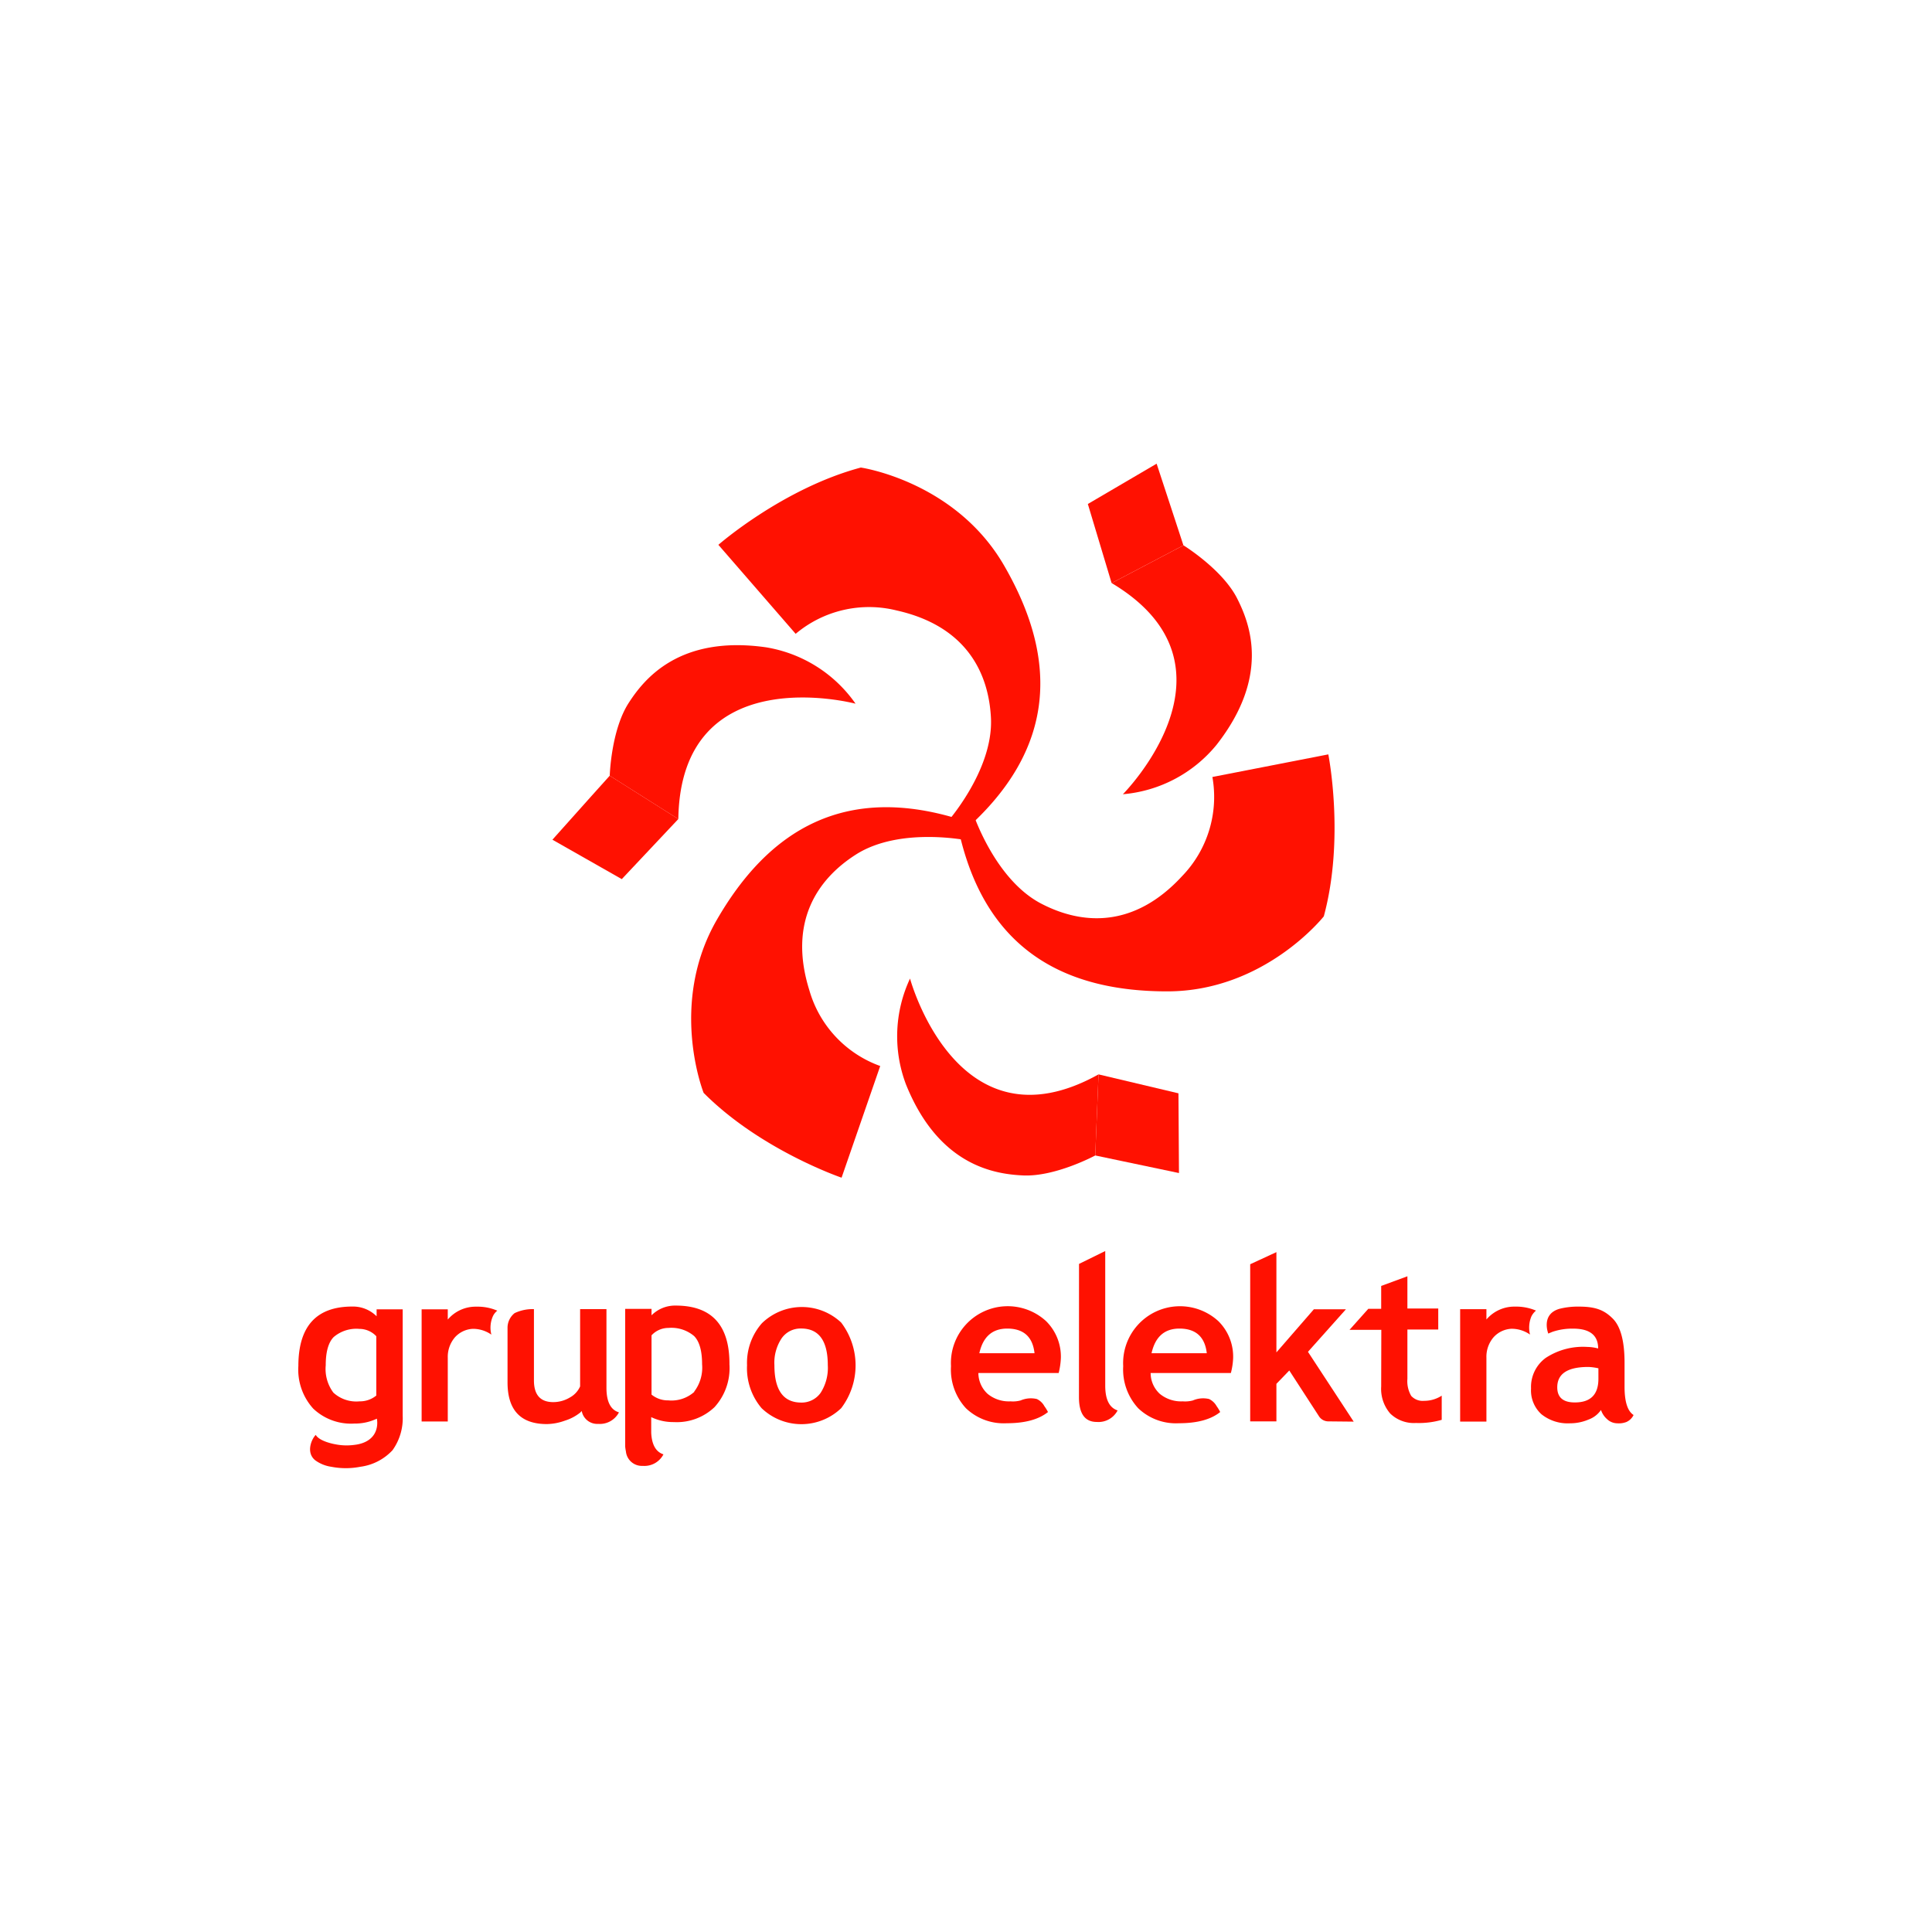 <svg id="Contenido" xmlns="http://www.w3.org/2000/svg" viewBox="0 0 300 300"><defs><style>.cls-1{fill:#ff1101;}</style></defs><g id="Group_1991" data-name="Group 1991"><g id="Group_1989" data-name="Group 1989"><path id="Path_12776" data-name="Path 12776" class="cls-1" d="M76.52,204.42a4.4,4.4,0,0,0-.22,2.82,5,5,0,0,0-2.86-.9,4,4,0,0,0-2.81,1.33,4.66,4.66,0,0,0-1.1,3.14v9.92H65.47V203.31h4.06v1.59a5.67,5.67,0,0,1,4.45-2,7.7,7.7,0,0,1,3.24.62A2.43,2.43,0,0,0,76.52,204.42Z"/><g id="Group_1988" data-name="Group 1988"><path id="Path_12777" data-name="Path 12777" class="cls-1" d="M116,212a9.32,9.32,0,0,1,2.31-6.53,8.91,8.91,0,0,1,12.31-.1,11,11,0,0,1,0,13.29,8.93,8.93,0,0,1-12.36,0A9.58,9.58,0,0,1,116,212Zm4.25,0q0,5.79,4.17,5.79a3.61,3.61,0,0,0,3-1.5,7.16,7.16,0,0,0,1.12-4.29q0-5.72-4.16-5.71a3.59,3.59,0,0,0-3,1.51,6.86,6.86,0,0,0-1.13,4.2Z"/><path id="Path_12778" data-name="Path 12778" class="cls-1" d="M104.94,202.73a5.17,5.17,0,0,0-3.77,1.51v-1H97.08v20.4s0,.69,0,1a7.09,7.09,0,0,0,.11.73,2.49,2.49,0,0,0,2.61,2.25,3.33,3.33,0,0,0,3.22-1.79c-1.18-.38-1.82-1.51-1.9-3.38v-2.4a7.88,7.88,0,0,0,3.51.77,8.48,8.48,0,0,0,6.32-2.32,9,9,0,0,0,2.32-6.63Q113.32,202.74,104.94,202.73Zm2.89,13.38a5.32,5.32,0,0,1-4.06,1.34,4,4,0,0,1-2.6-.9v-9.2a3.56,3.56,0,0,1,2.62-1.15,5.45,5.45,0,0,1,4,1.27c.82.84,1.23,2.3,1.23,4.37a6.15,6.15,0,0,1-1.24,4.27Z"/><path id="Path_12779" data-name="Path 12779" class="cls-1" d="M94.17,215.5v-2.42h0v-9.8H90.08v12A3.62,3.62,0,0,1,88.49,217a5,5,0,0,1-2.58.72q-3,0-3-3.37V203.28a6.54,6.54,0,0,0-3,.62,2.91,2.91,0,0,0-1.1,2.18c0,.28,0,.46,0,.46v8.11q0,6.48,6.11,6.48a8.62,8.62,0,0,0,2.79-.53,7.22,7.22,0,0,0,2.39-1.26l.23-.24a2.45,2.45,0,0,0,2.56,2,3.34,3.34,0,0,0,3.22-1.79Q94.17,218.73,94.17,215.5Z"/></g><path id="Path_12780" data-name="Path 12780" class="cls-1" d="M46.33,212.11a9,9,0,0,0,2.31,6.62A8.51,8.51,0,0,0,55,221.05a7.92,7.92,0,0,0,3.52-.76,3.66,3.66,0,0,1,0,1.32c-.32,1.74-1.79,2.56-3.49,2.75a8.92,8.92,0,0,1-3-.1s-2.4-.4-3-1.45c-.7.7-1.54,2.79-.07,3.95a5.58,5.58,0,0,0,2.48,1,11.8,11.8,0,0,0,4.51,0,8.29,8.29,0,0,0,5-2.57,8.53,8.53,0,0,0,1.58-5.35V203.31H58.48v1.08a5.19,5.19,0,0,0-3.78-1.51Q46.33,202.88,46.33,212.11Zm4.25-.12c0-2.07.41-3.53,1.23-4.37a5.43,5.43,0,0,1,4-1.27,3.6,3.6,0,0,1,2.62,1.14v9.21a4,4,0,0,1-2.6.9,5.27,5.27,0,0,1-4.06-1.35A6.14,6.14,0,0,1,50.58,212Z"/></g><g id="Group_1990" data-name="Group 1990"><path id="Path_12781" data-name="Path 12781" class="cls-1" d="M167.55,196.26l4.07-2v20.9c0,2.15.64,3.43,1.92,3.85a3.35,3.35,0,0,1-3.23,1.79q-2.77,0-2.77-3.85Z"/><path id="Path_12782" data-name="Path 12782" class="cls-1" d="M191.13,213.2H178.67a4.39,4.39,0,0,0,1.43,3.24,5.21,5.21,0,0,0,3.55,1.16,4.69,4.69,0,0,0,1.58-.14,4,4,0,0,1,2.52-.22,2.67,2.67,0,0,1,1.17,1.11,6.47,6.47,0,0,1,.55.91q-2.15,1.74-6.42,1.74a8.47,8.47,0,0,1-6.31-2.33,8.88,8.88,0,0,1-2.33-6.53,8.83,8.83,0,0,1,14.77-7,7.75,7.75,0,0,1,2.3,5.77A10.84,10.84,0,0,1,191.13,213.2Zm-12.32-3.07h8.58q-.44-3.82-4.24-3.83C180.82,206.3,179.38,207.58,178.81,210.13Z"/><path id="Path_12783" data-name="Path 12783" class="cls-1" d="M164.39,213.2H151.92a4.44,4.44,0,0,0,1.44,3.24,5.19,5.19,0,0,0,3.55,1.16,4.61,4.61,0,0,0,1.57-.14,4,4,0,0,1,2.52-.22,2.57,2.57,0,0,1,1.17,1.11,6.54,6.54,0,0,1,.56.91q-2.16,1.74-6.42,1.74a8.49,8.49,0,0,1-6.32-2.33,8.83,8.83,0,0,1-2.32-6.53,8.82,8.82,0,0,1,14.76-7,7.75,7.75,0,0,1,2.3,5.77A11.52,11.52,0,0,1,164.39,213.2Zm-12.32-3.07h8.57q-.42-3.82-4.23-3.83Q152.92,206.3,152.07,210.13Z"/><path id="Path_12784" data-name="Path 12784" class="cls-1" d="M206.25,220.71a1.73,1.73,0,0,1-1.4-.73l-4.65-7.17-2,2.07v5.83h-4.07v-24.4l4.07-1.88V210l5.82-6.7H209l-5.9,6.61,7.1,10.84Z"/><path id="Path_12785" data-name="Path 12785" class="cls-1" d="M214.49,206.5h-4.94l2.92-3.27h2v-3.55l4.07-1.5v5h4.79v3.27h-4.79v7.65a4.55,4.55,0,0,0,.59,2.65,2.4,2.4,0,0,0,2,.77,5,5,0,0,0,2.74-.8v3.75a12.83,12.83,0,0,1-4,.49,5.27,5.27,0,0,1-4-1.47,5.86,5.86,0,0,1-1.4-4.2Z"/><path id="Path_12786" data-name="Path 12786" class="cls-1" d="M237.8,204.4a4.51,4.51,0,0,0-.22,2.83,5,5,0,0,0-2.86-.9,4,4,0,0,0-2.81,1.33,4.64,4.64,0,0,0-1.1,3.14v9.94h-4.08V203.29h4.08v1.6a5.7,5.7,0,0,1,4.45-2,7.9,7.9,0,0,1,3.25.62A2.77,2.77,0,0,0,237.8,204.4Z"/><path id="Path_12787" data-name="Path 12787" class="cls-1" d="M252.26,215.34v-3.73c0-3.38-.62-5.67-1.86-6.89s-2.52-1.83-5.19-1.83a11.65,11.65,0,0,0-3.05.34c-2.95.85-1.74,3.85-1.74,3.85h0l.1-.05.56-.23a9.62,9.62,0,0,1,3.19-.49q3.89,0,3.89,3.08a6.89,6.89,0,0,0-1.69-.24,10.55,10.55,0,0,0-6.46,1.71,5.58,5.58,0,0,0-2.27,4.74,5,5,0,0,0,1.61,4,6.51,6.51,0,0,0,4.43,1.41,7.3,7.3,0,0,0,2.88-.58,4,4,0,0,0,1.94-1.49,3.25,3.25,0,0,0,.94,1.42,2.34,2.34,0,0,0,1.58.65,3.27,3.27,0,0,0,1.42-.2,2.24,2.24,0,0,0,1.12-1.09C252.73,219.13,252.26,217.66,252.26,215.34Zm-4.06-1.24q0,3.68-3.67,3.67c-1.81,0-2.72-.78-2.72-2.35q0-3.16,4.82-3.16a8.35,8.35,0,0,1,1.57.21Z"/></g></g><g id="Group_1992" data-name="Group 1992"><path id="Path_12788" data-name="Path 12788" class="cls-1" d="M151.05,126.15s3.36,10.39,10.64,14.17c6.3,3.28,14.37,3.88,21.88-4.29a17.68,17.68,0,0,0,4.69-15.38l18-3.51s2.59,13-.7,25.15c0,0-9.18,11.65-24.32,11.65-15.56,0-29-6.14-32.76-26.93Z"/><path id="Path_12789" data-name="Path 12789" class="cls-1" d="M146.88,127.9s7.32-8.11,7-16.3c-.32-7.1-3.83-14.39-14.66-16.81a17.7,17.7,0,0,0-15.67,3.63l-12-13.82s10-8.76,22.12-12c0,0,14.69,2.12,22.26,15.24,7.79,13.48,9.17,28.16-7,41.84Z"/><path id="Path_12790" data-name="Path 12790" class="cls-1" d="M150.5,130.55s-10.67-2.27-17.59,2.14c-6,3.82-10.55,10.5-7.23,21.09a17.66,17.66,0,0,0,11,11.75l-6,17.34s-12.59-4.29-21.42-13.17c0,0-5.51-13.78,2.06-26.89,7.79-13.48,19.81-22,39.71-14.91Z"/><path id="Path_12791" data-name="Path 12791" class="cls-1" d="M192.07,92.86c2,3.92,5.23,12.07-3.16,22.79a21.1,21.1,0,0,1-14.55,7.68s19.83-19.9-1.74-32.79l11.15-5.86S189.76,88.37,192.07,92.86Z"/><path id="Path_12792" data-name="Path 12792" class="cls-1" d="M172.61,90.54l11.15-5.86-1.28-3.91L179.6,72l-10.68,6.26Z"/><path id="Path_12793" data-name="Path 12793" class="cls-1" d="M97.61,109.17c2.39-3.71,7.83-10.56,21.31-8.66a21.11,21.11,0,0,1,13.93,8.76s-27.14-7.23-27.52,17.91l-10.65-6.73S94.88,113.41,97.61,109.17Z"/><path id="Path_12794" data-name="Path 12794" class="cls-1" d="M105.33,127.18l-10.65-6.73-2.75,3.06-6.15,6.88,10.77,6.12Z"/><path id="Path_12795" data-name="Path 12795" class="cls-1" d="M158.84,182.52c-4.4-.21-13.07-1.5-18.16-14.13a21.1,21.1,0,0,1,.63-16.44s7.31,27.12,29.27,14.88l-.51,12.59S163.88,182.76,158.84,182.52Z"/><path id="Path_12796" data-name="Path 12796" class="cls-1" d="M170.58,166.83l-.51,12.59,4,.84,9,1.89-.08-12.38Z"/></g></svg>